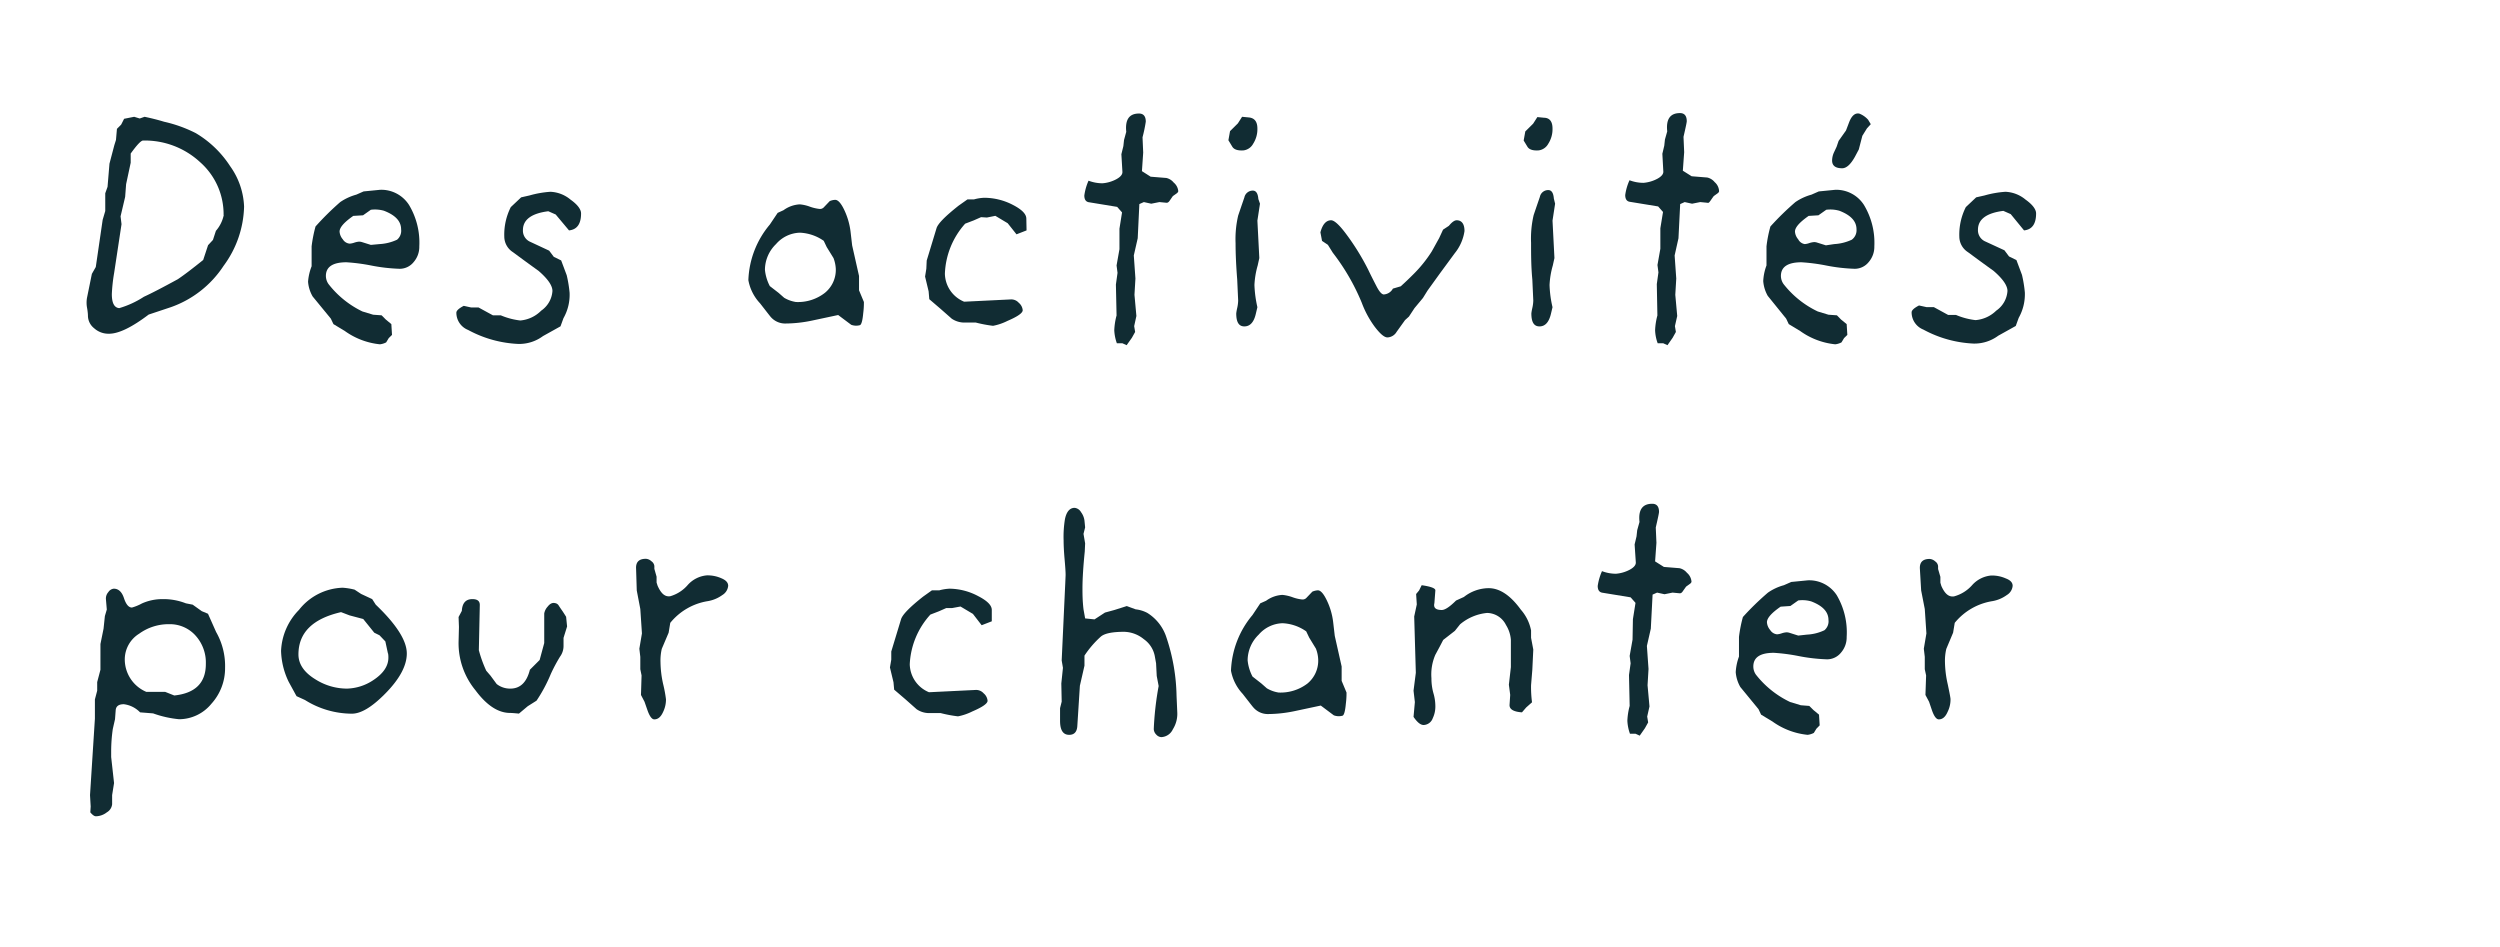 <svg id="Calque_1" data-name="Calque 1" xmlns="http://www.w3.org/2000/svg" viewBox="0 0 338 128"><defs><style>.cls-1{fill:#112c33;}</style></defs><path class="cls-1" d="M33,27.94a14,14,0,0,1-2.77,8,14.1,14.1,0,0,1-7.13,5.59l-3,1q-3.43,2.6-5.37,2.59a2.88,2.88,0,0,1-2-.74,2.19,2.19,0,0,1-.84-1.63c0-.09,0-.49-.13-1.19a3.79,3.79,0,0,1,0-1.28l.66-3.25.53-.93.93-6.38.35-1.19V26.13l.31-.87.26-3.13.66-2.51.22-.7.13-1.5.57-.57.4-.79,1.36-.27.75.23.66-.23c1,.21,1.85.43,2.64.67A18.21,18.21,0,0,1,26.47,18a14.06,14.06,0,0,1,4.64,4.46A10,10,0,0,1,33,27.94Zm-2.77,1.14a9.38,9.38,0,0,0-3.17-7.15A11,11,0,0,0,19.34,19c-.27,0-.82.58-1.67,1.76V22l-.62,2.9-.13,1.72-.62,2.63.13,1.06-1,6.6a22.36,22.36,0,0,0-.31,2.86c0,1.2.33,1.83,1,1.89a12.61,12.61,0,0,0,3.34-1.54q1.45-.66,4.58-2.37c.88-.59,2-1.45,3.43-2.6l.66-2,.66-.71.4-1.23A4.7,4.7,0,0,0,30.25,29.08Z"/><path class="cls-1" d="M56.69,33.31a3.14,3.14,0,0,1-.77,2.13,2.41,2.41,0,0,1-1.91.9,23.65,23.65,0,0,1-3.81-.44,25.43,25.43,0,0,0-3.36-.44c-1.85,0-2.78.62-2.78,1.85a1.92,1.92,0,0,0,.36,1.1A12.89,12.89,0,0,0,49,42.11l1.45.44,1.14.08.58.58.74.61L53,45.28l-.44.43-.35.58a2.41,2.41,0,0,1-.84.26,9.8,9.8,0,0,1-4.75-1.8l-1.54-.93-.35-.74-2.46-3a4.65,4.65,0,0,1-.62-2A7.19,7.19,0,0,1,42.13,36V33.31a18.25,18.25,0,0,1,.53-2.69A37.61,37.61,0,0,1,46,27.32a7.17,7.17,0,0,1,2.16-1l1-.44,2.24-.22a4.45,4.45,0,0,1,3.9,2.05A9.9,9.9,0,0,1,56.69,33.31ZM54.23,31c0-1.09-.78-1.92-2.33-2.51a4.44,4.44,0,0,0-1.76-.13l-1.06.75-1.32.08c-1.23.86-1.85,1.56-1.85,2.12a1.79,1.79,0,0,0,.44,1.05,1.2,1.2,0,0,0,.93.58,2.4,2.4,0,0,0,.64-.14,2.58,2.58,0,0,1,.63-.13,1.34,1.34,0,0,1,.35.05l1.24.39L51.33,33a6.43,6.43,0,0,0,2.35-.59A1.57,1.57,0,0,0,54.23,31Z"/><path class="cls-1" d="M78.56,28.86c0,1.41-.54,2.18-1.63,2.29L75.13,29l-1-.44c-2.29.29-3.43,1.15-3.43,2.55a1.64,1.64,0,0,0,1,1.59l2.55,1.19.62.83,1,.49.75,2a17.11,17.11,0,0,1,.39,2.38,6.41,6.41,0,0,1-.83,3.43l-.4,1.1-2.37,1.32a5.4,5.4,0,0,1-3.35,1.06,15.67,15.67,0,0,1-6.77-1.89,2.51,2.51,0,0,1-1.59-2.33c0-.27.32-.58,1-.93l1,.22h1l1.94,1.06,1.06,0a9.6,9.6,0,0,0,2.64.7A4.51,4.51,0,0,0,73.17,42a3.5,3.5,0,0,0,1.52-2.66q0-1.1-1.89-2.73c-1.15-.82-2.29-1.66-3.44-2.51A2.51,2.51,0,0,1,68.18,32a8.24,8.24,0,0,1,.88-4l1.4-1.32,1.15-.26a13.46,13.46,0,0,1,2.81-.49A4.53,4.53,0,0,1,77.15,27C78.09,27.67,78.56,28.31,78.56,28.86Z"/><path class="cls-1" d="M116.8,40.83a11.2,11.2,0,0,1-.09,1.5c-.09,1-.24,1.54-.44,1.63a1.9,1.9,0,0,1-1.19-.05l-1.76-1.32-3.52.75a17.83,17.83,0,0,1-3.7.4,2.58,2.58,0,0,1-1.89-.88c-.06-.06-.54-.68-1.45-1.85a6.16,6.16,0,0,1-1.58-3.13,12.32,12.32,0,0,1,2.9-7.52l1.06-1.58.79-.36a4.08,4.08,0,0,1,2.2-.79,5.15,5.15,0,0,1,1.36.31,5.84,5.84,0,0,0,1.32.31.71.71,0,0,0,.53-.18l.84-.88a2,2,0,0,1,.74-.17c.38,0,.8.46,1.24,1.4a9.5,9.5,0,0,1,.83,2.86l.22,1.9.93,4.13v1.94ZM113,36.34a4.79,4.79,0,0,0-.31-1.45l-.92-1.49-.4-.84a6.06,6.06,0,0,0-3.21-1.1A4.41,4.41,0,0,0,104.92,33a4.87,4.87,0,0,0-1.5,3.48,6,6,0,0,0,.66,2.2l1.19.92.75.66a4.48,4.48,0,0,0,1.58.57,5.92,5.92,0,0,0,3.89-1.21A4,4,0,0,0,113,36.34Z"/><path class="cls-1" d="M138.79,31.15l-1.36.53-1.19-1.5-1.67-1-1.14.23-.79-.05-1,.44-1.15.44A10.71,10.71,0,0,0,127.75,37a4.18,4.18,0,0,0,2.6,3.79l6.33-.31a1.35,1.35,0,0,1,1.06.46,1.46,1.46,0,0,1,.53,1c0,.38-.69.86-2.07,1.45a7.38,7.38,0,0,1-1.94.66,17.72,17.72,0,0,1-2.33-.44l-1.63,0a3.06,3.06,0,0,1-1.62-.52l-1.5-1.32-1.54-1.32-.09-1.06-.48-2,.17-1.06.05-1.1,1.32-4.35c.17-.62,1.18-1.64,3-3.08l1.19-.84h.88a5.89,5.89,0,0,1,1.37-.22,8.41,8.41,0,0,1,3.87.95c1.23.63,1.84,1.25,1.84,1.87Z"/><path class="cls-1" d="M159.3,25.83c0,.12-.09.23-.26.35s-.45.32-.47.33l-.41.59c-.15.24-.31.34-.49.31l-.92-.09-1.1.22-1-.22-.61.27-.22,4.62-.53,2.33.22,3.12-.13,2.2.26,2.86-.3,1.37.13.79-.44.79-.71,1-.57-.26H151a6,6,0,0,1-.35-1.76,8.94,8.94,0,0,1,.31-2l-.09-4.18.22-1.58-.13-1,.39-2.2,0-2.77.35-2.2-.66-.75-3.78-.62c-.44-.05-.66-.36-.66-.92a7.42,7.42,0,0,1,.57-2,5.36,5.36,0,0,0,1.89.35,4.73,4.73,0,0,0,1.87-.55c.57-.31.84-.65.82-1l-.14-2.38.27-1.1.09-.83.3-1.1c-.17-1.65.4-2.47,1.72-2.47.61,0,.92.37.92,1.1a19.42,19.42,0,0,1-.44,2.11l.09,2.07-.17,2.51,1.18.75,2.11.17a1.77,1.77,0,0,1,1,.62A1.7,1.7,0,0,1,159.3,25.83Z"/><path class="cls-1" d="M170,17.38a3.65,3.65,0,0,1-.57,2.05,1.73,1.73,0,0,1-1.28.9c-.79.06-1.3-.11-1.54-.49l-.53-.88.22-1.23,1.06-1.05.57-.89.93.09Q170,16,170,17.38Zm.35,10.16L170,29.83l.26,5.06-.22,1a11.32,11.32,0,0,0-.44,2.64,15.77,15.77,0,0,0,.4,3l-.22.93c-.26,1.11-.78,1.67-1.54,1.67s-1.1-.59-1.1-1.76a6.59,6.59,0,0,1,.13-.73,5.12,5.12,0,0,0,.13-1l-.13-2.86c-.14-1.76-.22-3.39-.22-4.89a14,14,0,0,1,.35-3.74l.4-1.18.44-1.28a1.16,1.16,0,0,1,1.14-.92q.66,0,.75,1.14Z"/><path class="cls-1" d="M198,31.24a6.18,6.18,0,0,1-1.32,3l-2,2.72L193,39.29l-.62,1-1.14,1.37-.75,1.14-.53.48-1.14,1.59a1.51,1.51,0,0,1-1.23.75c-.44,0-1-.49-1.74-1.46a13.21,13.21,0,0,1-1.74-3.23,29.32,29.32,0,0,0-3.92-6.77l-.66-1.06-.79-.53-.22-1.16c.29-1.09.78-1.63,1.45-1.63.41,0,1.09.6,2,1.82a32.48,32.48,0,0,1,3,4.84c.35.74.73,1.48,1.12,2.24s.73,1.13,1,1.13a1.5,1.5,0,0,0,1.23-.79l1.06-.31c.59-.53,1.14-1.06,1.67-1.59A17.67,17.67,0,0,0,193.57,34c.27-.47.59-1.07,1-1.8l.53-1.15.79-.52c.41-.5.76-.75,1.06-.75C197.62,29.79,198,30.27,198,31.24Z"/><path class="cls-1" d="M209.9,17.38a3.65,3.65,0,0,1-.57,2.05,1.74,1.74,0,0,1-1.28.9c-.79.06-1.31-.11-1.54-.49L206,19l.22-1.23,1.06-1.05.57-.89.92.09C209.52,15.94,209.9,16.44,209.9,17.38Zm.35,10.16-.35,2.29.26,5.06-.22,1a11.32,11.32,0,0,0-.44,2.64,15,15,0,0,0,.4,3l-.22.93c-.27,1.11-.78,1.67-1.54,1.67s-1.1-.59-1.1-1.76a6.59,6.59,0,0,1,.13-.73,5.12,5.12,0,0,0,.13-1l-.13-2.86C207,36,207,34.32,207,32.82a14,14,0,0,1,.35-3.74l.4-1.18.44-1.28a1.14,1.14,0,0,1,1.14-.92q.66,0,.75,1.14Z"/><path class="cls-1" d="M232.42,25.83c0,.12-.08.23-.26.35l-.46.33s-.16.21-.42.59-.31.34-.48.31l-.93-.09-1.1.22-1-.22-.61.27-.23,4.62-.52,2.33.22,3.12-.13,2.2.26,2.86-.31,1.37.13.79-.44.79-.7,1-.57-.26h-.75a5.7,5.7,0,0,1-.35-1.76,8.94,8.94,0,0,1,.31-2L224,38.41l.22-1.58-.13-1,.39-2.2,0-2.77.36-2.2-.66-.75-3.79-.62c-.44-.05-.66-.36-.66-.92a7.19,7.19,0,0,1,.58-2,5.36,5.36,0,0,0,1.89.35,4.82,4.82,0,0,0,1.87-.55c.57-.31.84-.65.81-1l-.13-2.38.26-1.1.09-.83.31-1.1c-.18-1.65.4-2.47,1.72-2.47.61,0,.92.37.92,1.1,0,.15-.15.85-.44,2.11l.09,2.07-.18,2.51,1.19.75,2.11.17a1.8,1.8,0,0,1,1,.62A1.73,1.73,0,0,1,232.42,25.83Z"/><path class="cls-1" d="M253.41,33.31a3.14,3.14,0,0,1-.77,2.13,2.41,2.41,0,0,1-1.91.9,23.65,23.65,0,0,1-3.81-.44,25.43,25.43,0,0,0-3.36-.44c-1.85,0-2.78.62-2.78,1.85a1.92,1.92,0,0,0,.36,1.1,12.89,12.89,0,0,0,4.62,3.7l1.45.44,1.14.08.57.58.75.61.09,1.46-.44.43-.35.58a2.41,2.41,0,0,1-.84.26,9.8,9.8,0,0,1-4.75-1.8l-1.54-.93-.35-.74L239,40a4.75,4.75,0,0,1-.61-2,6.87,6.87,0,0,1,.44-2.11V33.31a16.9,16.9,0,0,1,.53-2.69,37.61,37.61,0,0,1,3.38-3.3,7.17,7.17,0,0,1,2.16-1l1-.44,2.24-.22A4.45,4.45,0,0,1,252,27.7,9.9,9.9,0,0,1,253.41,33.31ZM251,31c0-1.09-.78-1.92-2.33-2.51a4.46,4.46,0,0,0-1.76-.13l-1.06.75-1.32.08c-1.23.86-1.85,1.56-1.85,2.12a1.79,1.79,0,0,0,.44,1.05A1.2,1.2,0,0,0,244,33a2.27,2.27,0,0,0,.63-.14,2.74,2.74,0,0,1,.64-.13,1.34,1.34,0,0,1,.35.05l1.24.39L248,33a6.43,6.43,0,0,0,2.36-.59A1.59,1.59,0,0,0,251,31Zm1.93-14.21-.52.57-.62,1-.48,1.85-.53,1c-.56,1-1.13,1.54-1.72,1.54-.91,0-1.36-.35-1.36-1.06a2.71,2.71,0,0,1,.26-1.1l.35-.75.27-.79,1-1.41.4-1.05c.35-.94.82-1.35,1.4-1.23a3.11,3.11,0,0,1,1.19.83Z"/><path class="cls-1" d="M275.28,28.86c0,1.41-.54,2.18-1.63,2.29l-1.8-2.2-1-.44c-2.29.29-3.43,1.15-3.43,2.55a1.65,1.65,0,0,0,1,1.59L271,33.84l.62.83,1,.49.75,2a17.11,17.11,0,0,1,.39,2.38,6.5,6.5,0,0,1-.83,3.43l-.4,1.1-2.37,1.32a5.4,5.4,0,0,1-3.35,1.06,15.67,15.67,0,0,1-6.77-1.89,2.51,2.51,0,0,1-1.59-2.33c0-.27.32-.58,1-.93l1,.22h1l1.94,1.06,1.06,0a9.6,9.6,0,0,0,2.64.7A4.51,4.51,0,0,0,269.89,42a3.5,3.5,0,0,0,1.52-2.66q0-1.1-1.89-2.73c-1.15-.82-2.29-1.66-3.44-2.51A2.51,2.51,0,0,1,264.9,32a8.24,8.24,0,0,1,.88-4l1.4-1.32,1.15-.26a13.46,13.46,0,0,1,2.81-.49A4.53,4.53,0,0,1,273.87,27C274.81,27.67,275.28,28.31,275.28,28.86Z"/><path class="cls-1" d="M30.43,90.29a7.13,7.13,0,0,1-1.85,4.86,5.66,5.66,0,0,1-4.36,2.09,14.33,14.33,0,0,1-3.52-.79l-1.76-.14a3.68,3.68,0,0,0-2.2-1.1c-.7,0-1.07.28-1.1.84l-.09,1.19-.3,1.32a21.28,21.28,0,0,0-.22,3v.79l.39,3.52-.26,1.63,0,1.23a1.43,1.43,0,0,1-.72,1.1,2.46,2.46,0,0,1-1.48.53c-.2,0-.45-.17-.75-.53l.05-.79-.09-1.54.66-10.34v-2.6l.31-1.18V92.22l.44-1.67V87.07L14,85l.18-1.71.26-.88L14.32,81a1.3,1.3,0,0,1,.33-.95,1,1,0,0,1,.73-.46c.64,0,1.1.43,1.38,1.28s.64,1.27,1.08,1.27a6.27,6.27,0,0,0,1.34-.55A6.75,6.75,0,0,1,22,81a8.27,8.27,0,0,1,3.13.57l.92.18,1.23.88.84.35,1.1,2.47A9.26,9.26,0,0,1,30.43,90.29Zm-2.6-.53a5.44,5.44,0,0,0-1.41-3.85,4.66,4.66,0,0,0-3.56-1.52,6.78,6.78,0,0,0-4.05,1.29,4.09,4.09,0,0,0-1.94,3.42,4.77,4.77,0,0,0,2.91,4.44h2.55l1.23.49Q27.84,93.58,27.83,89.76Z"/><path class="cls-1" d="M55,88.35c0,1.67-1,3.48-2.9,5.41s-3.36,2.73-4.53,2.73a12,12,0,0,1-6.34-1.85l-1.14-.52-1.06-1.94A10.16,10.16,0,0,1,38,88a8.39,8.39,0,0,1,2.42-5.54,7.81,7.81,0,0,1,5.9-3,8.76,8.76,0,0,1,1.62.26l.88.58,1.5.7.48.75Q55,85.76,55,88.35Zm-2.55,0-.35-1.63-.79-.83-.71-.35-1.49-1.85-1.85-.49-1.15-.44q-5.76,1.32-5.76,5.72c0,1.32.78,2.45,2.33,3.39a8,8,0,0,0,4.23,1.23A6.67,6.67,0,0,0,50.4,92c1.41-.91,2.11-1.94,2.11-3.08A3.15,3.15,0,0,0,52.47,88.35Z"/><path class="cls-1" d="M76.67,84.7l-.48,1.54,0,1.14a2.44,2.44,0,0,1-.48,1.41,22.11,22.11,0,0,0-1.24,2.33,20.58,20.58,0,0,1-1.93,3.61l-1.19.75-1.19,1c-.61-.06-1-.09-1.19-.09q-2.42,0-4.7-3.08A10,10,0,0,1,62,86.77l.05-2L62,83.42l.44-.83C62.5,81.5,63,81,63.87,81c.67,0,1,.26,1,.79l-.13,6.12a17,17,0,0,0,1,2.77l.57.66.84,1.14A2.93,2.93,0,0,0,69,93.1q2,0,2.64-2.55l1.32-1.32.62-2.29,0-4a1.85,1.85,0,0,1,.46-.92q.47-.61,1-.48a.69.69,0,0,1,.51.35c.13.2.27.41.42.62s.33.5.57.88Z"/><path class="cls-1" d="M98.45,79.2a1.63,1.63,0,0,1-.79,1.25,4.68,4.68,0,0,1-1.94.82,8.19,8.19,0,0,0-5.1,2.94l-.22,1.33-.93,2.19a7,7,0,0,0-.17,1.81,14.19,14.19,0,0,0,.37,3,17.69,17.69,0,0,1,.37,2,3.84,3.84,0,0,1-.39,1.72c-.3.67-.69,1-1.19,1-.32,0-.63-.41-.92-1.23l-.4-1.15-.48-.92.08-2.64-.17-.84,0-1.67-.13-1.1.35-2.07-.22-3.3-.48-2.51L86,76.91c-.06-.91.38-1.36,1.32-1.36a1.18,1.18,0,0,1,.75.33.91.91,0,0,1,.4.64v.39l.3,1.06v.79l.14.44c.47,1.06,1,1.52,1.71,1.41A4.93,4.93,0,0,0,93,79.07a3.92,3.92,0,0,1,2.55-1.28,4.58,4.58,0,0,1,2,.4C98.17,78.45,98.45,78.79,98.45,79.2Z"/><path class="cls-1" d="M134.09,84l-1.37.53L131.54,83l-1.68-1-1.14.21-.79,0-1,.44-1.14.44A10.67,10.67,0,0,0,123,89.8a4.18,4.18,0,0,0,2.6,3.79l6.34-.31a1.35,1.35,0,0,1,1.05.46,1.46,1.46,0,0,1,.53,1c0,.38-.69.86-2.07,1.45a7.48,7.48,0,0,1-1.93.66,17.44,17.44,0,0,1-2.34-.44l-1.62,0a3,3,0,0,1-1.63-.52l-1.5-1.33-1.54-1.32-.09-1-.48-2,.18-1.06,0-1.1,1.32-4.35q.27-.93,3-3.08l1.18-.84H127a6.48,6.48,0,0,1,1.37-.22,8.38,8.38,0,0,1,3.87,1c1.23.63,1.85,1.25,1.85,1.87Z"/><path class="cls-1" d="M159.17,96.36a3.92,3.92,0,0,1-.6,2.24A1.81,1.81,0,0,1,157,99.66a1,1,0,0,1-.68-.35,1.1,1.1,0,0,1-.33-.75,41.4,41.4,0,0,1,.66-5.81l-.26-1.36-.09-1.72-.18-1a3.62,3.62,0,0,0-1.47-2.25,4.34,4.34,0,0,0-2.66-1c-1.62,0-2.67.22-3.17.66a13.31,13.31,0,0,0-2.2,2.56V90L146,92.71l-.35,5.5c-.06.76-.43,1.14-1.1,1.14q-1.23,0-1.23-1.89V95.74l.22-.88-.05-2.46.22-2.11-.17-1,.35-7.57q.18-3.78.18-4c0-.41-.05-1.13-.14-2.15s-.13-1.86-.13-2.51a14.65,14.65,0,0,1,.18-2.86c.2-1,.64-1.54,1.32-1.54a1.15,1.15,0,0,1,.86.59,2.42,2.42,0,0,1,.46,1.13l.09.92-.22.88.22,1.28-.05,1.1c-.2,2-.31,3.66-.31,5,0,.68,0,1.61.14,2.82l.22,1.23,1.27.13,1.41-.92,1.28-.35,1.67-.53,1.19.44a4.45,4.45,0,0,1,1.58.48,6.09,6.09,0,0,1,2.6,3.35,26.1,26.1,0,0,1,1.36,7.87Z"/><path class="cls-1" d="M182.05,93.63a11.2,11.2,0,0,1-.09,1.5c-.09,1-.24,1.54-.44,1.63a1.9,1.9,0,0,1-1.19-.05l-1.76-1.32-3.52.75a17.81,17.81,0,0,1-3.69.4,2.56,2.56,0,0,1-1.9-.89c-.06-.05-.54-.67-1.45-1.84a6.24,6.24,0,0,1-1.58-3.13,12.38,12.38,0,0,1,2.9-7.52l1.06-1.59.79-.35a4.08,4.08,0,0,1,2.2-.79,5.6,5.6,0,0,1,1.36.31,5.31,5.31,0,0,0,1.32.31.71.71,0,0,0,.53-.18l.84-.88a2.25,2.25,0,0,1,.74-.18c.39,0,.8.48,1.24,1.41a9.22,9.22,0,0,1,.83,2.86l.22,1.89.93,4.14v1.94Zm-3.83-4.49a4.5,4.5,0,0,0-.31-1.45L177,86.2l-.4-.84a6,6,0,0,0-3.21-1.1,4.42,4.42,0,0,0-3.21,1.54,4.86,4.86,0,0,0-1.5,3.48,5.94,5.94,0,0,0,.66,2.19l1.19.93.75.66a4.48,4.48,0,0,0,1.58.57,6,6,0,0,0,3.9-1.21A4,4,0,0,0,178.22,89.14Z"/><path class="cls-1" d="M207.3,87.82l-.13,2.73L207,92.62a15.4,15.4,0,0,0,.13,2.33l-.79.7-.57.66c-1.15-.08-1.7-.42-1.68-1l.09-1.36L204,92.57l.27-2.37V86.5a4.37,4.37,0,0,0-.66-2,2.9,2.9,0,0,0-2.56-1.63,6.66,6.66,0,0,0-3.65,1.54l-.7.88-1.58,1.23c-.21.41-.56,1.09-1.06,2a6.7,6.7,0,0,0-.53,3.17,7.48,7.48,0,0,0,.26,2,6.21,6.21,0,0,1,.27,1.78,3.66,3.66,0,0,1-.35,1.63,1.36,1.36,0,0,1-1.23.92c-.42,0-.87-.36-1.37-1.1l.18-2-.18-1.54.31-2.42-.22-7.61.35-1.63-.09-1.41.4-.48.35-.71c1.26.18,1.88.42,1.85.71l-.13,1.71c-.15.62.17.93,1,.93.43,0,1.08-.43,1.93-1.28l1.06-.48a5.48,5.48,0,0,1,3.34-1.19q2.25,0,4.36,2.91A6,6,0,0,1,207,85.23v1Z"/><path class="cls-1" d="M228.69,78.63c0,.11-.09.23-.27.35l-.46.33-.42.59c-.14.24-.31.34-.48.31l-.93-.09-1.09.22-1-.22-.61.27L223.19,85l-.53,2.33.22,3.12-.13,2.2.26,2.86-.31,1.37.13.79-.44.79-.7,1-.57-.26h-.75a6,6,0,0,1-.35-1.76,8.94,8.94,0,0,1,.31-2l-.09-4.18.22-1.58-.13-1,.39-2.2.05-2.77.35-2.2-.66-.75-3.79-.62c-.44-.06-.66-.36-.66-.92a7.59,7.59,0,0,1,.58-2,5.36,5.36,0,0,0,1.89.35,4.77,4.77,0,0,0,1.87-.55c.57-.31.84-.65.81-1L221,73.61l.26-1.1.09-.83.31-1.11c-.18-1.64.4-2.46,1.72-2.46.61,0,.92.37.92,1.1,0,.15-.15.85-.44,2.11l.09,2.07-.18,2.51,1.19.75,2.11.17a1.8,1.8,0,0,1,1,.62A1.74,1.74,0,0,1,228.69,78.63Z"/><path class="cls-1" d="M249.67,86.11a3.14,3.14,0,0,1-.77,2.13,2.41,2.41,0,0,1-1.91.9,23.65,23.65,0,0,1-3.81-.44,25.22,25.22,0,0,0-3.36-.44c-1.85,0-2.77.62-2.77,1.85a1.91,1.91,0,0,0,.35,1.1,12.89,12.89,0,0,0,4.62,3.7l1.45.44,1.14.09.58.57.74.61.09,1.45-.44.45-.35.57a2.41,2.41,0,0,1-.84.26,9.8,9.8,0,0,1-4.75-1.8l-1.54-.93-.35-.74-2.46-3a4.8,4.8,0,0,1-.62-2,7.19,7.19,0,0,1,.44-2.11V86.11a18.51,18.51,0,0,1,.53-2.69,36.69,36.69,0,0,1,3.39-3.3,7,7,0,0,1,2.15-1l1-.44,2.24-.22a4.44,4.44,0,0,1,3.9,2A9.9,9.9,0,0,1,249.67,86.11Zm-2.46-2.29c0-1.09-.78-1.92-2.33-2.51a4.26,4.26,0,0,0-1.76-.13l-1.06.75-1.32.09c-1.23.85-1.85,1.55-1.85,2.11a1.79,1.79,0,0,0,.44,1.05,1.23,1.23,0,0,0,.93.58,2.4,2.4,0,0,0,.64-.14,2.58,2.58,0,0,1,.63-.13,1.49,1.49,0,0,1,.36.05l1.23.39,1.19-.13a6.22,6.22,0,0,0,2.35-.59A1.57,1.57,0,0,0,247.21,83.82Z"/><path class="cls-1" d="M272.11,79.2a1.6,1.6,0,0,1-.79,1.25,4.63,4.63,0,0,1-1.93.82,8.24,8.24,0,0,0-5.11,2.94l-.22,1.33-.92,2.19a7,7,0,0,0-.18,1.81,14.27,14.27,0,0,0,.38,3c.24,1.15.37,1.81.37,2a3.72,3.72,0,0,1-.4,1.72c-.29.67-.69,1-1.18,1q-.5,0-.93-1.23l-.39-1.15-.49-.92.09-2.64-.18-.84,0-1.67-.13-1.1.35-2.07-.22-3.3-.49-2.51-.17-2.9c-.06-.91.38-1.36,1.32-1.36a1.23,1.23,0,0,1,.75.33.89.89,0,0,1,.39.64v.39l.31,1.06v.79l.13.44c.47,1.06,1,1.52,1.72,1.41a5,5,0,0,0,2.46-1.54,3.92,3.92,0,0,1,2.55-1.28,4.62,4.62,0,0,1,2,.4C271.83,78.45,272.11,78.79,272.11,79.2Z"/></svg>